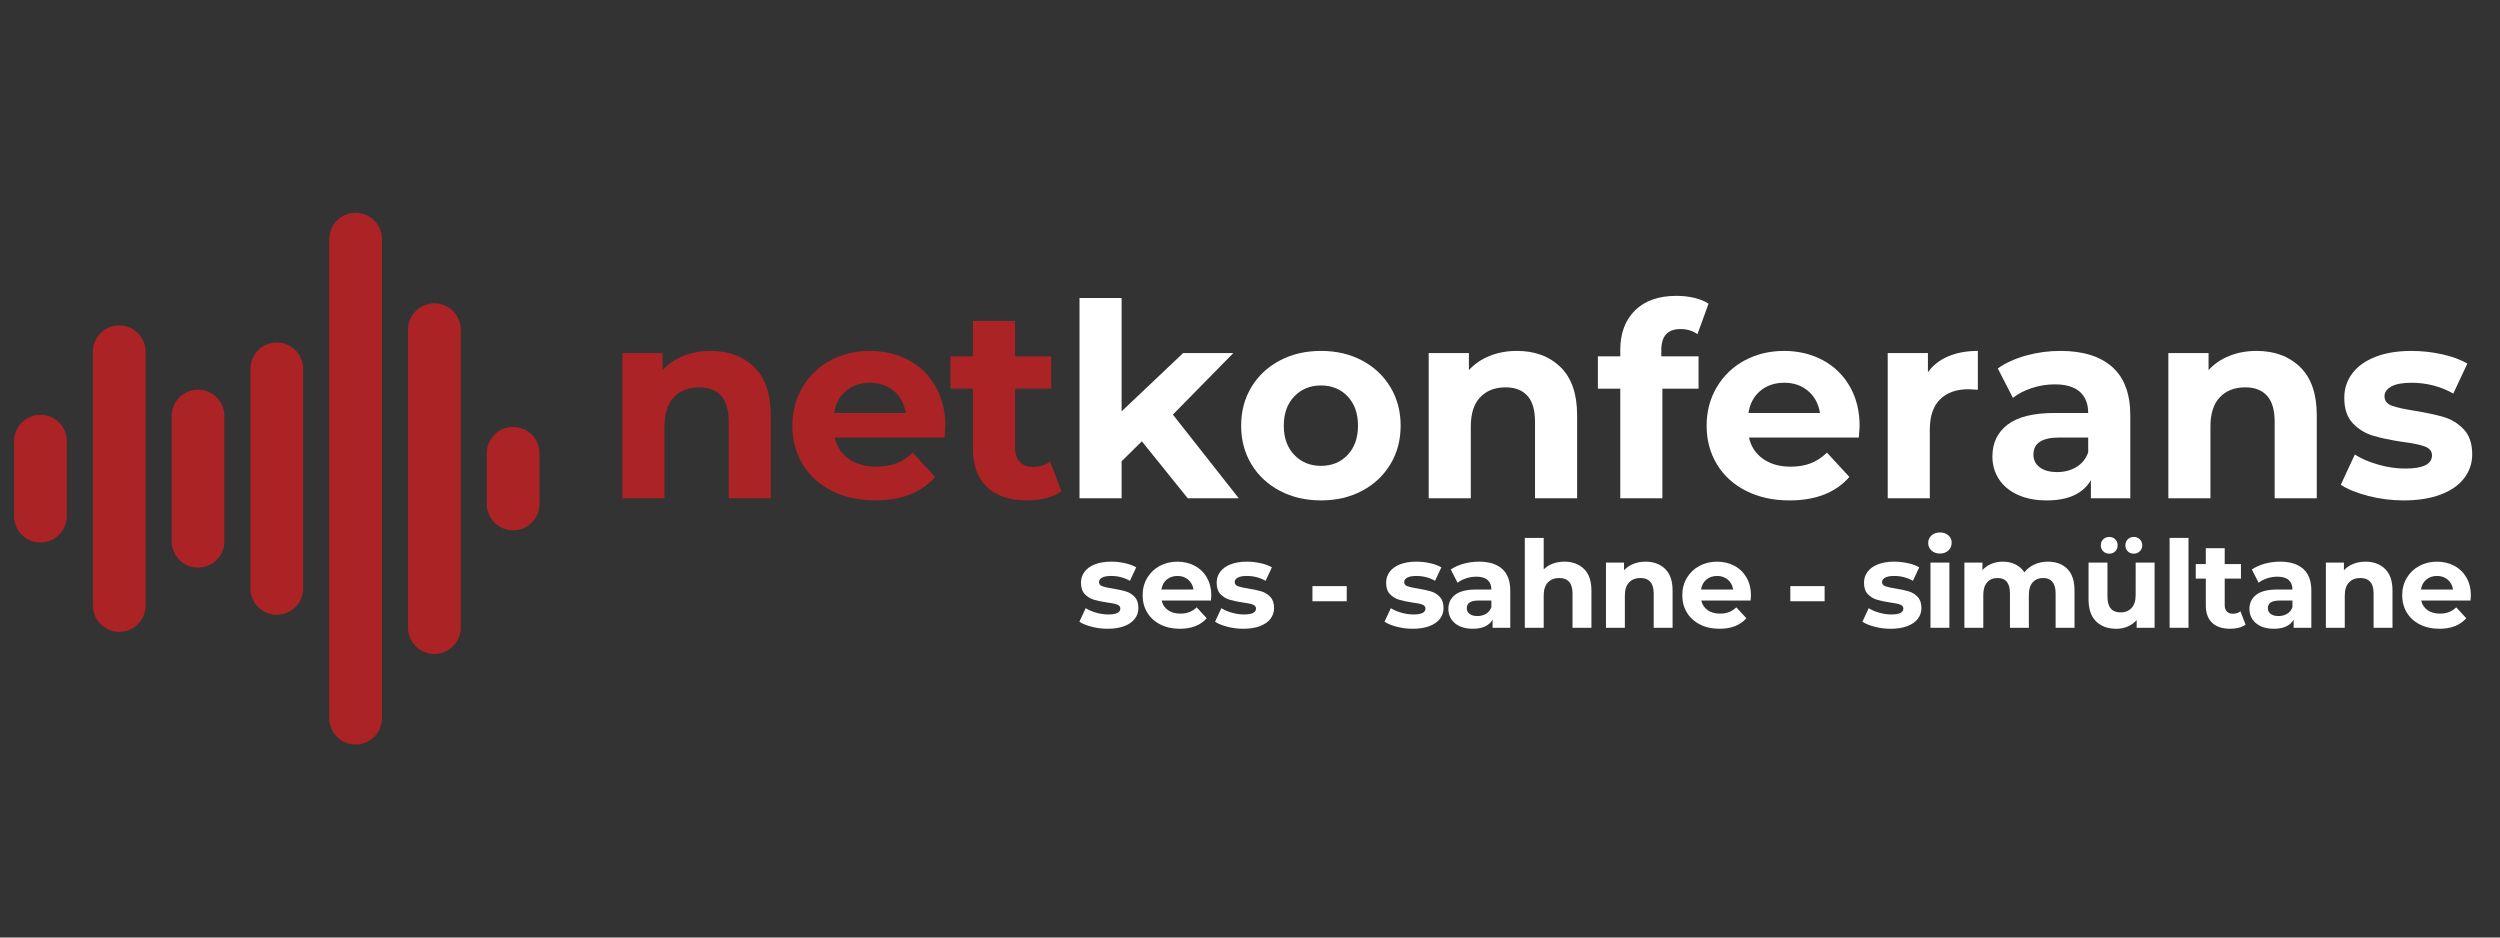 <?xml version="1.0" encoding="utf-8"?>
<!-- Generator: Adobe Illustrator 16.0.0, SVG Export Plug-In . SVG Version: 6.00 Build 0)  -->
<!DOCTYPE svg PUBLIC "-//W3C//DTD SVG 1.1//EN" "http://www.w3.org/Graphics/SVG/1.1/DTD/svg11.dtd">
<svg version="1.1" id="Layer_1" xmlns="http://www.w3.org/2000/svg" xmlns:xlink="http://www.w3.org/1999/xlink" x="0px" y="0px"
	 width="400px" height="150px" viewBox="0 0 400 150" enable-background="new 0 0 400 150" xml:space="preserve">
<rect x="0" y="0" width="400" height="150" fill="#333333" stroke="none"/>
<g>
	<g>
		<path fill="#AB2325" d="M56.895,119.121L56.895,119.121c-2.331,0-4.22-1.89-4.22-4.22V38.267c0-2.331,1.889-4.221,4.22-4.221
			s4.22,1.89,4.22,4.221v76.635C61.115,117.231,59.226,119.121,56.895,119.121"/>
		<path fill="#AB2325" d="M69.501,104.638L69.501,104.638c-2.331,0-4.22-1.89-4.22-4.22V52.75c0-2.331,1.889-4.22,4.22-4.22
			s4.22,1.889,4.22,4.22v47.668C73.722,102.748,71.833,104.638,69.501,104.638"/>
		<path fill="#AB2325" d="M44.289,98.362L44.289,98.362c-2.331,0-4.22-1.889-4.22-4.22V59.024c0-2.33,1.889-4.22,4.22-4.22
			s4.22,1.89,4.22,4.22v35.118C48.509,96.474,46.62,98.362,44.289,98.362"/>
		<path fill="#AB2325" d="M19.077,101.099L19.077,101.099c-2.331,0-4.22-1.889-4.22-4.22V56.288c0-2.33,1.889-4.219,4.22-4.219
			s4.22,1.889,4.22,4.219v40.591C23.297,99.21,21.408,101.099,19.077,101.099"/>
		<path fill="#AB2325" d="M31.683,90.825L31.683,90.825c-2.331,0-4.22-1.889-4.22-4.22V66.562c0-2.33,1.889-4.219,4.22-4.219
			s4.22,1.889,4.22,4.219v20.044C35.903,88.937,34.014,90.825,31.683,90.825"/>
		<path fill="#AB2325" d="M6.47,86.797L6.47,86.797c-2.331,0-4.22-1.889-4.22-4.22V70.59c0-2.331,1.889-4.22,4.22-4.22
			s4.22,1.889,4.22,4.22v11.987C10.69,84.908,8.801,86.797,6.47,86.797"/>
		<path fill="#AB2325" d="M82.107,84.856L82.107,84.856c-2.33,0-4.22-1.89-4.22-4.22V72.53c0-2.33,1.89-4.219,4.22-4.219
			c2.331,0,4.22,1.889,4.22,4.219v8.106C86.327,82.967,84.438,84.856,82.107,84.856"/>
	</g>
</g>
<path fill="none" d="M1.25,147"/>
<g>
	<path fill="#AB2325" d="M120.673,58.735c1.771,1.728,2.655,4.29,2.655,7.686V79.72h-6.735V67.457c0-1.842-0.403-3.216-1.209-4.123
		c-0.806-0.906-1.972-1.36-3.497-1.36c-1.699,0-3.051,0.526-4.059,1.576c-1.008,1.051-1.511,2.612-1.511,4.685V79.72h-6.735V56.49
		h6.433v2.721c0.892-0.979,2-1.734,3.325-2.267c1.323-0.532,2.777-0.799,4.361-0.799C116.578,56.146,118.903,57.009,120.673,58.735z
		"/>
	<path fill="#AB2325" d="M151.133,70.005h-17.573c0.316,1.439,1.065,2.576,2.245,3.411s2.648,1.252,4.404,1.252
		c1.209,0,2.281-0.18,3.216-0.54c0.935-0.359,1.806-0.928,2.612-1.705l3.583,3.886c-2.188,2.505-5.383,3.757-9.585,3.757
		c-2.62,0-4.937-0.511-6.951-1.533c-2.015-1.021-3.57-2.439-4.663-4.253c-1.094-1.813-1.641-3.871-1.641-6.174
		c0-2.273,0.54-4.325,1.619-6.153c1.079-1.827,2.562-3.252,4.447-4.274c1.885-1.021,3.994-1.532,6.326-1.532
		c2.273,0,4.332,0.489,6.174,1.468c1.842,0.979,3.288,2.382,4.339,4.21c1.05,1.828,1.576,3.95,1.576,6.368
		C151.263,68.277,151.22,68.882,151.133,70.005z M135.374,62.535c-1.036,0.863-1.669,2.044-1.9,3.541h11.442
		c-0.23-1.469-0.863-2.641-1.9-3.52c-1.036-0.877-2.303-1.316-3.799-1.316C137.691,61.24,136.41,61.672,135.374,62.535z"/>
	<path fill="#AB2325" d="M169.829,78.597c-0.663,0.49-1.476,0.857-2.439,1.102c-0.965,0.244-1.979,0.367-3.044,0.367
		c-2.763,0-4.9-0.705-6.412-2.116c-1.511-1.41-2.267-3.482-2.267-6.218v-9.542h-3.584v-5.181h3.584v-5.656h6.735v5.656h5.786v5.181
		h-5.786v9.456c0,0.979,0.251,1.734,0.755,2.267c0.503,0.533,1.216,0.799,2.137,0.799c1.065,0,1.972-0.287,2.72-0.863
		L169.829,78.597z"/>
	<path fill="#FFFFFF" d="M182.695,70.609l-3.238,3.195v5.915h-6.735V47.683h6.735v18.134l9.844-9.326h8.031l-9.671,9.845
		l10.535,13.385h-8.16L182.695,70.609z"/>
	<path fill="#FFFFFF" d="M204.778,78.532c-1.941-1.021-3.461-2.439-4.554-4.253c-1.095-1.813-1.641-3.871-1.641-6.174
		s0.546-4.361,1.641-6.175c1.093-1.813,2.612-3.23,4.554-4.253c1.943-1.021,4.139-1.532,6.586-1.532
		c2.445,0,4.633,0.511,6.563,1.532c1.928,1.022,3.439,2.439,4.533,4.253s1.641,3.872,1.641,6.175s-0.547,4.36-1.641,6.174
		s-2.605,3.232-4.533,4.253c-1.93,1.022-4.117,1.533-6.563,1.533C208.917,80.065,206.722,79.555,204.778,78.532z M215.616,72.79
		c1.107-1.166,1.662-2.728,1.662-4.685s-0.555-3.52-1.662-4.685c-1.107-1.166-2.525-1.749-4.252-1.749
		c-1.729,0-3.152,0.583-4.275,1.749c-1.123,1.165-1.684,2.728-1.684,4.685s0.561,3.519,1.684,4.685
		c1.123,1.165,2.547,1.748,4.275,1.748C213.091,74.538,214.509,73.955,215.616,72.79z"/>
	<path fill="#FFFFFF" d="M249.683,58.735c1.771,1.728,2.655,4.29,2.655,7.686V79.72h-6.735V67.457c0-1.842-0.403-3.216-1.209-4.123
		c-0.806-0.906-1.972-1.36-3.497-1.36c-1.699,0-3.052,0.526-4.059,1.576c-1.008,1.051-1.512,2.612-1.512,4.685V79.72h-6.735V56.49
		h6.434v2.721c0.892-0.979,2-1.734,3.324-2.267s2.777-0.799,4.361-0.799C245.588,56.146,247.912,57.009,249.683,58.735z"/>
	<path fill="#FFFFFF" d="M265.809,57.009h5.958v5.181h-5.786v17.53h-6.735v-17.53h-3.583v-5.181h3.583v-1.036
		c0-2.648,0.784-4.749,2.354-6.304c1.568-1.555,3.778-2.332,6.628-2.332c1.007,0,1.964,0.108,2.871,0.324
		c0.906,0.216,1.662,0.525,2.267,0.929l-1.771,4.879c-0.777-0.547-1.684-0.82-2.72-0.82c-2.044,0-3.065,1.122-3.065,3.367V57.009z"
		/>
	<path fill="#FFFFFF" d="M297.414,70.005h-17.573c0.316,1.439,1.064,2.576,2.245,3.411c1.18,0.835,2.648,1.252,4.404,1.252
		c1.209,0,2.281-0.18,3.217-0.54c0.935-0.359,1.806-0.928,2.612-1.705l3.583,3.886c-2.188,2.505-5.383,3.757-9.585,3.757
		c-2.619,0-4.937-0.511-6.951-1.533c-2.016-1.021-3.569-2.439-4.663-4.253c-1.095-1.813-1.641-3.871-1.641-6.174
		c0-2.273,0.539-4.325,1.619-6.153c1.079-1.827,2.562-3.252,4.447-4.274c1.885-1.021,3.993-1.532,6.325-1.532
		c2.273,0,4.332,0.489,6.174,1.468s3.288,2.382,4.34,4.21c1.05,1.828,1.575,3.95,1.575,6.368
		C297.543,68.277,297.5,68.882,297.414,70.005z M281.654,62.535c-1.036,0.863-1.67,2.044-1.899,3.541h11.441
		c-0.23-1.469-0.863-2.641-1.899-3.52c-1.036-0.877-2.304-1.316-3.8-1.316C283.971,61.24,282.69,61.672,281.654,62.535z"/>
	<path fill="#FFFFFF" d="M311.727,57.009c1.367-0.575,2.942-0.863,4.728-0.863v6.217c-0.749-0.057-1.252-0.086-1.511-0.086
		c-1.929,0-3.44,0.54-4.533,1.619c-1.095,1.079-1.642,2.698-1.642,4.857V79.72h-6.735V56.49h6.434v3.066
		C309.272,58.434,310.359,57.585,311.727,57.009z"/>
	<path fill="#FFFFFF" d="M337.955,58.714c1.929,1.713,2.893,4.297,2.893,7.751V79.72h-6.304v-2.893
		c-1.267,2.158-3.626,3.238-7.08,3.238c-1.785,0-3.332-0.303-4.642-0.907c-1.311-0.604-2.311-1.439-3.001-2.504
		s-1.036-2.273-1.036-3.627c0-2.159,0.813-3.857,2.439-5.095c1.626-1.237,4.138-1.856,7.534-1.856h5.354
		c0-1.469-0.446-2.598-1.338-3.39c-0.893-0.791-2.231-1.188-4.016-1.188c-1.238,0-2.454,0.194-3.648,0.583s-2.209,0.914-3.044,1.576
		l-2.418-4.706c1.267-0.893,2.785-1.583,4.556-2.073c1.77-0.489,3.59-0.733,5.461-0.733
		C333.264,56.146,336.026,57.002,337.955,58.714z M332.213,74.732c0.892-0.532,1.525-1.316,1.899-2.353v-2.375h-4.619
		c-2.764,0-4.146,0.906-4.146,2.72c0,0.864,0.338,1.548,1.015,2.051c0.676,0.504,1.604,0.756,2.785,0.756
		C330.298,75.531,331.32,75.266,332.213,74.732z"/>
	<path fill="#FFFFFF" d="M368.027,58.735c1.771,1.728,2.655,4.29,2.655,7.686V79.72h-6.735V67.457c0-1.842-0.403-3.216-1.209-4.123
		c-0.806-0.906-1.972-1.36-3.497-1.36c-1.699,0-3.052,0.526-4.059,1.576c-1.008,1.051-1.512,2.612-1.512,4.685V79.72h-6.735V56.49
		h6.434v2.721c0.892-0.979,2-1.734,3.324-2.267s2.777-0.799,4.361-0.799C363.933,56.146,366.257,57.009,368.027,58.735z"/>
	<path fill="#FFFFFF" d="M378.93,79.353c-1.843-0.475-3.311-1.072-4.404-1.792l2.245-4.836c1.036,0.663,2.289,1.202,3.757,1.619
		c1.468,0.418,2.907,0.626,4.317,0.626c2.85,0,4.274-0.705,4.274-2.115c0-0.662-0.389-1.137-1.166-1.425
		c-0.776-0.287-1.972-0.532-3.583-0.734c-1.9-0.287-3.469-0.618-4.706-0.993c-1.238-0.373-2.311-1.036-3.217-1.985
		c-0.907-0.95-1.36-2.303-1.36-4.059c0-1.469,0.425-2.771,1.273-3.908c0.849-1.137,2.087-2.021,3.714-2.655
		c1.625-0.633,3.547-0.949,5.764-0.949c1.641,0,3.273,0.18,4.9,0.539c1.626,0.36,2.972,0.857,4.037,1.49l-2.245,4.792
		c-2.044-1.15-4.274-1.727-6.692-1.727c-1.439,0-2.52,0.201-3.238,0.604c-0.72,0.403-1.079,0.921-1.079,1.554
		c0,0.721,0.389,1.225,1.165,1.512c0.777,0.288,2.015,0.562,3.714,0.82c1.899,0.317,3.454,0.655,4.663,1.015
		c1.209,0.36,2.259,1.015,3.151,1.965c0.892,0.949,1.339,2.273,1.339,3.972c0,1.439-0.432,2.721-1.296,3.843
		c-0.863,1.123-2.123,1.994-3.777,2.612c-1.656,0.619-3.62,0.929-5.894,0.929C382.657,80.065,380.771,79.828,378.93,79.353z"/>
</g>
<g>
	<path fill="#FFFFFF" d="M174.679,100.282c-0.827-0.213-1.486-0.48-1.977-0.804l1.008-2.171c0.465,0.297,1.027,0.539,1.686,0.727
		c0.659,0.188,1.305,0.281,1.938,0.281c1.279,0,1.919-0.316,1.919-0.95c0-0.297-0.175-0.51-0.523-0.64
		c-0.349-0.129-0.885-0.238-1.609-0.329c-0.853-0.129-1.557-0.277-2.112-0.446c-0.556-0.167-1.037-0.465-1.444-0.892
		c-0.407-0.426-0.61-1.033-0.61-1.821c0-0.659,0.19-1.243,0.572-1.754c0.381-0.511,0.937-0.908,1.667-1.192
		c0.729-0.284,1.592-0.427,2.587-0.427c0.736,0,1.47,0.081,2.2,0.243c0.73,0.161,1.334,0.384,1.813,0.668l-1.008,2.151
		c-0.917-0.517-1.918-0.775-3.004-0.775c-0.646,0-1.131,0.091-1.454,0.271c-0.323,0.182-0.485,0.414-0.485,0.698
		c0,0.323,0.175,0.549,0.523,0.678c0.349,0.13,0.904,0.252,1.667,0.369c0.853,0.142,1.55,0.294,2.093,0.455
		c0.542,0.162,1.014,0.455,1.415,0.882s0.601,1.021,0.601,1.783c0,0.646-0.194,1.221-0.582,1.725s-0.953,0.896-1.696,1.173
		c-0.743,0.277-1.625,0.417-2.646,0.417C176.352,100.603,175.506,100.496,174.679,100.282z"/>
	<path fill="#FFFFFF" d="M193.751,96.086h-7.889c0.142,0.646,0.478,1.157,1.008,1.531c0.53,0.375,1.189,0.563,1.977,0.563
		c0.543,0,1.024-0.081,1.444-0.242s0.811-0.417,1.173-0.766l1.609,1.744c-0.982,1.124-2.417,1.687-4.303,1.687
		c-1.176,0-2.216-0.229-3.12-0.688c-0.905-0.458-1.603-1.095-2.093-1.909c-0.491-0.813-0.737-1.737-0.737-2.771
		c0-1.021,0.242-1.941,0.727-2.762c0.484-0.82,1.15-1.46,1.996-1.919c0.846-0.458,1.793-0.688,2.839-0.688
		c1.021,0,1.945,0.221,2.772,0.659c0.827,0.439,1.476,1.069,1.948,1.89c0.472,0.821,0.708,1.773,0.708,2.859
		C193.809,95.312,193.79,95.582,193.751,96.086z M186.676,92.733c-0.465,0.388-0.75,0.917-0.853,1.589h5.136
		c-0.104-0.659-0.388-1.185-0.853-1.579c-0.465-0.395-1.034-0.592-1.706-0.592C187.716,92.151,187.142,92.346,186.676,92.733z"/>
	<path fill="#FFFFFF" d="M196.387,100.282c-0.827-0.213-1.486-0.48-1.977-0.804l1.008-2.171c0.465,0.297,1.027,0.539,1.686,0.727
		c0.659,0.188,1.305,0.281,1.938,0.281c1.278,0,1.919-0.316,1.919-0.95c0-0.297-0.174-0.51-0.523-0.64
		c-0.35-0.129-0.885-0.238-1.609-0.329c-0.853-0.129-1.557-0.277-2.112-0.446c-0.556-0.167-1.037-0.465-1.444-0.892
		c-0.407-0.426-0.61-1.033-0.61-1.821c0-0.659,0.19-1.243,0.572-1.754c0.381-0.511,0.937-0.908,1.667-1.192
		c0.729-0.284,1.592-0.427,2.587-0.427c0.737,0,1.469,0.081,2.2,0.243c0.73,0.161,1.334,0.384,1.813,0.668l-1.008,2.151
		c-0.918-0.517-1.92-0.775-3.004-0.775c-0.646,0-1.131,0.091-1.454,0.271c-0.323,0.182-0.485,0.414-0.485,0.698
		c0,0.323,0.175,0.549,0.523,0.678c0.349,0.13,0.904,0.252,1.667,0.369c0.852,0.142,1.551,0.294,2.092,0.455
		c0.543,0.162,1.016,0.455,1.416,0.882s0.602,1.021,0.602,1.783c0,0.646-0.195,1.221-0.582,1.725
		c-0.389,0.504-0.953,0.896-1.697,1.173c-0.742,0.277-1.624,0.417-2.645,0.417C198.06,100.603,197.213,100.496,196.387,100.282z"/>
	<path fill="#FFFFFF" d="M209.992,93.78h5.485v2.422h-5.485V93.78z"/>
	<path fill="#FFFFFF" d="M223.501,100.282c-0.827-0.213-1.485-0.48-1.977-0.804l1.008-2.171c0.465,0.297,1.027,0.539,1.687,0.727
		c0.658,0.188,1.305,0.281,1.938,0.281c1.279,0,1.919-0.316,1.919-0.95c0-0.297-0.174-0.51-0.523-0.64
		c-0.349-0.129-0.885-0.238-1.608-0.329c-0.853-0.129-1.558-0.277-2.112-0.446c-0.556-0.167-1.037-0.465-1.444-0.892
		c-0.407-0.426-0.61-1.033-0.61-1.821c0-0.659,0.19-1.243,0.571-1.754c0.382-0.511,0.938-0.908,1.667-1.192
		c0.73-0.284,1.593-0.427,2.588-0.427c0.736,0,1.47,0.081,2.2,0.243c0.729,0.161,1.334,0.384,1.812,0.668l-1.008,2.151
		c-0.917-0.517-1.919-0.775-3.004-0.775c-0.646,0-1.131,0.091-1.454,0.271c-0.323,0.182-0.484,0.414-0.484,0.698
		c0,0.323,0.175,0.549,0.523,0.678c0.349,0.13,0.904,0.252,1.667,0.369c0.853,0.142,1.551,0.294,2.093,0.455
		c0.543,0.162,1.015,0.455,1.415,0.882s0.602,1.021,0.602,1.783c0,0.646-0.194,1.221-0.582,1.725s-0.953,0.896-1.696,1.173
		s-1.625,0.417-2.646,0.417C225.175,100.603,224.328,100.496,223.501,100.282z"/>
	<path fill="#FFFFFF" d="M240.344,91.018c0.866,0.77,1.299,1.929,1.299,3.479v5.95h-2.829v-1.299
		c-0.569,0.97-1.629,1.454-3.179,1.454c-0.802,0-1.496-0.136-2.084-0.407s-1.037-0.646-1.347-1.124
		c-0.311-0.479-0.466-1.021-0.466-1.628c0-0.97,0.365-1.731,1.096-2.287c0.729-0.556,1.857-0.834,3.382-0.834h2.403
		c0-0.659-0.2-1.166-0.601-1.521c-0.4-0.354-1.002-0.532-1.803-0.532c-0.556,0-1.102,0.087-1.638,0.261
		c-0.536,0.175-0.992,0.411-1.366,0.708l-1.086-2.112c0.568-0.4,1.25-0.711,2.045-0.931s1.612-0.33,2.452-0.33
		C238.238,89.864,239.479,90.249,240.344,91.018z M237.767,98.209c0.4-0.239,0.685-0.592,0.853-1.057v-1.066h-2.074
		c-1.24,0-1.86,0.407-1.86,1.222c0,0.388,0.151,0.694,0.456,0.921c0.303,0.226,0.72,0.339,1.25,0.339
		C236.907,98.567,237.366,98.448,237.767,98.209z"/>
	<path fill="#FFFFFF" d="M253.436,91.027c0.795,0.775,1.192,1.926,1.192,3.45v5.97h-3.023v-5.505c0-0.826-0.182-1.443-0.543-1.851
		c-0.362-0.407-0.885-0.61-1.57-0.61c-0.762,0-1.369,0.235-1.821,0.707c-0.453,0.472-0.679,1.173-0.679,2.104v5.155h-3.023V86.065
		h3.023v5.04c0.4-0.4,0.885-0.708,1.454-0.921c0.568-0.213,1.188-0.32,1.86-0.32C251.598,89.864,252.642,90.252,253.436,91.027z"/>
	<path fill="#FFFFFF" d="M266.422,91.027c0.795,0.775,1.192,1.926,1.192,3.45v5.97h-3.023v-5.505c0-0.826-0.182-1.443-0.543-1.851
		c-0.362-0.407-0.885-0.61-1.57-0.61c-0.762,0-1.369,0.235-1.821,0.707c-0.453,0.472-0.679,1.173-0.679,2.104v5.155h-3.023V90.02
		h2.888v1.222c0.4-0.439,0.898-0.778,1.492-1.018c0.595-0.239,1.247-0.359,1.958-0.359
		C264.584,89.864,265.628,90.252,266.422,91.027z"/>
	<path fill="#FFFFFF" d="M280.096,96.086h-7.889c0.143,0.646,0.478,1.157,1.008,1.531c0.53,0.375,1.188,0.563,1.978,0.563
		c0.542,0,1.023-0.081,1.443-0.242s0.811-0.417,1.173-0.766l1.608,1.744c-0.981,1.124-2.416,1.687-4.303,1.687
		c-1.176,0-2.216-0.229-3.12-0.688c-0.905-0.458-1.603-1.095-2.094-1.909c-0.491-0.813-0.736-1.737-0.736-2.771
		c0-1.021,0.242-1.941,0.727-2.762c0.485-0.82,1.15-1.46,1.997-1.919c0.846-0.458,1.792-0.688,2.839-0.688
		c1.021,0,1.944,0.221,2.771,0.659c0.827,0.439,1.477,1.069,1.948,1.89c0.472,0.821,0.707,1.773,0.707,2.859
		C280.153,95.312,280.135,95.582,280.096,96.086z M273.021,92.733c-0.466,0.388-0.75,0.917-0.854,1.589h5.137
		c-0.104-0.659-0.388-1.185-0.853-1.579c-0.466-0.395-1.034-0.592-1.706-0.592C274.062,92.151,273.486,92.346,273.021,92.733z"/>
	<path fill="#FFFFFF" d="M286.453,93.78h5.485v2.422h-5.485V93.78z"/>
	<path fill="#FFFFFF" d="M299.961,100.282c-0.827-0.213-1.485-0.48-1.977-0.804l1.008-2.171c0.465,0.297,1.027,0.539,1.687,0.727
		c0.658,0.188,1.305,0.281,1.938,0.281c1.279,0,1.919-0.316,1.919-0.95c0-0.297-0.174-0.51-0.523-0.64
		c-0.349-0.129-0.885-0.238-1.608-0.329c-0.853-0.129-1.558-0.277-2.112-0.446c-0.556-0.167-1.037-0.465-1.444-0.892
		c-0.407-0.426-0.61-1.033-0.61-1.821c0-0.659,0.19-1.243,0.571-1.754c0.382-0.511,0.938-0.908,1.667-1.192
		c0.73-0.284,1.593-0.427,2.588-0.427c0.736,0,1.47,0.081,2.2,0.243c0.729,0.161,1.334,0.384,1.812,0.668l-1.008,2.151
		c-0.917-0.517-1.919-0.775-3.004-0.775c-0.646,0-1.131,0.091-1.454,0.271c-0.323,0.182-0.484,0.414-0.484,0.698
		c0,0.323,0.175,0.549,0.523,0.678c0.349,0.13,0.904,0.252,1.667,0.369c0.853,0.142,1.551,0.294,2.093,0.455
		c0.543,0.162,1.015,0.455,1.415,0.882s0.602,1.021,0.602,1.783c0,0.646-0.194,1.221-0.582,1.725s-0.953,0.896-1.696,1.173
		s-1.625,0.417-2.646,0.417C301.635,100.603,300.788,100.496,299.961,100.282z"/>
	<path fill="#FFFFFF" d="M309.032,88.082c-0.349-0.323-0.523-0.724-0.523-1.202c0-0.478,0.175-0.879,0.523-1.202
		c0.349-0.322,0.801-0.484,1.356-0.484s1.008,0.155,1.356,0.466c0.35,0.31,0.523,0.697,0.523,1.162c0,0.504-0.174,0.921-0.523,1.251
		c-0.349,0.329-0.801,0.494-1.356,0.494S309.381,88.404,309.032,88.082z M308.877,90.02h3.023v10.428h-3.023V90.02z"/>
	<path fill="#FFFFFF" d="M330.769,91.018c0.769,0.77,1.153,1.923,1.153,3.46v5.97h-3.023v-5.505c0-0.826-0.172-1.443-0.514-1.851
		c-0.343-0.407-0.83-0.61-1.464-0.61c-0.71,0-1.272,0.229-1.686,0.688c-0.414,0.459-0.62,1.141-0.62,2.045v5.233h-3.023v-5.505
		c0-1.641-0.659-2.461-1.978-2.461c-0.697,0-1.253,0.229-1.667,0.688c-0.413,0.459-0.62,1.141-0.62,2.045v5.233h-3.023V90.02h2.888
		v1.202c0.388-0.439,0.862-0.775,1.425-1.008s1.179-0.35,1.851-0.35c0.737,0,1.402,0.146,1.997,0.437
		c0.594,0.291,1.072,0.714,1.434,1.27c0.427-0.543,0.966-0.963,1.619-1.26c0.652-0.297,1.366-0.446,2.142-0.446
		C328.963,89.864,330,90.249,330.769,91.018z"/>
	<path fill="#FFFFFF" d="M344.733,90.02v10.428h-2.868v-1.24c-0.401,0.452-0.879,0.798-1.435,1.037
		c-0.556,0.238-1.156,0.358-1.803,0.358c-1.369,0-2.455-0.395-3.256-1.183c-0.802-0.788-1.202-1.957-1.202-3.508V90.02h3.024v5.446
		c0,1.68,0.704,2.52,2.112,2.52c0.724,0,1.305-0.235,1.744-0.707s0.659-1.173,0.659-2.103V90.02H344.733z M336.516,88.208
		c-0.259-0.252-0.388-0.572-0.388-0.96s0.129-0.707,0.388-0.959c0.258-0.252,0.581-0.378,0.969-0.378s0.708,0.126,0.96,0.378
		s0.378,0.571,0.378,0.959s-0.126,0.708-0.378,0.96s-0.572,0.378-0.96,0.378S336.773,88.46,336.516,88.208z M340.44,88.208
		c-0.252-0.252-0.378-0.572-0.378-0.96s0.126-0.707,0.378-0.959s0.571-0.378,0.959-0.378s0.711,0.126,0.97,0.378
		c0.258,0.252,0.388,0.571,0.388,0.959s-0.13,0.708-0.388,0.96c-0.259,0.252-0.582,0.378-0.97,0.378S340.692,88.46,340.44,88.208z"
		/>
	<path fill="#FFFFFF" d="M347.137,86.065h3.023v14.382h-3.023V86.065z"/>
	<path fill="#FFFFFF" d="M359.289,99.943c-0.298,0.22-0.662,0.385-1.095,0.494c-0.434,0.109-0.889,0.165-1.367,0.165
		c-1.24,0-2.199-0.316-2.878-0.95c-0.679-0.633-1.018-1.563-1.018-2.791v-4.283h-1.608v-2.326h1.608v-2.539h3.023v2.539h2.598v2.326
		h-2.598v4.245c0,0.439,0.113,0.778,0.34,1.018c0.226,0.239,0.545,0.358,0.959,0.358c0.478,0,0.885-0.129,1.221-0.388
		L359.289,99.943z"/>
	<path fill="#FFFFFF" d="M368.515,91.018c0.866,0.77,1.299,1.929,1.299,3.479v5.95h-2.829v-1.299
		c-0.569,0.97-1.629,1.454-3.179,1.454c-0.802,0-1.496-0.136-2.084-0.407s-1.037-0.646-1.347-1.124
		c-0.311-0.479-0.466-1.021-0.466-1.628c0-0.97,0.365-1.731,1.096-2.287c0.729-0.556,1.857-0.834,3.382-0.834h2.403
		c0-0.659-0.2-1.166-0.601-1.521c-0.4-0.354-1.002-0.532-1.803-0.532c-0.556,0-1.102,0.087-1.638,0.261
		c-0.536,0.175-0.992,0.411-1.366,0.708l-1.086-2.112c0.568-0.4,1.25-0.711,2.045-0.931s1.612-0.33,2.452-0.33
		C366.409,89.864,367.649,90.249,368.515,91.018z M365.938,98.209c0.4-0.239,0.685-0.592,0.853-1.057v-1.066h-2.074
		c-1.24,0-1.86,0.407-1.86,1.222c0,0.388,0.151,0.694,0.456,0.921c0.303,0.226,0.72,0.339,1.25,0.339
		C365.078,98.567,365.537,98.448,365.938,98.209z"/>
	<path fill="#FFFFFF" d="M381.607,91.027c0.795,0.775,1.192,1.926,1.192,3.45v5.97h-3.023v-5.505c0-0.826-0.182-1.443-0.543-1.851
		c-0.362-0.407-0.885-0.61-1.57-0.61c-0.762,0-1.369,0.235-1.821,0.707c-0.453,0.472-0.679,1.173-0.679,2.104v5.155h-3.023V90.02
		h2.888v1.222c0.4-0.439,0.898-0.778,1.492-1.018c0.595-0.239,1.247-0.359,1.958-0.359C379.77,89.864,380.813,90.252,381.607,91.027
		z"/>
	<path fill="#FFFFFF" d="M395.281,96.086h-7.889c0.143,0.646,0.478,1.157,1.008,1.531c0.53,0.375,1.188,0.563,1.978,0.563
		c0.542,0,1.023-0.081,1.443-0.242s0.811-0.417,1.173-0.766l1.608,1.744c-0.981,1.124-2.416,1.687-4.303,1.687
		c-1.176,0-2.216-0.229-3.12-0.688c-0.905-0.458-1.603-1.095-2.094-1.909c-0.491-0.813-0.736-1.737-0.736-2.771
		c0-1.021,0.242-1.941,0.727-2.762c0.485-0.82,1.15-1.46,1.997-1.919c0.846-0.458,1.792-0.688,2.839-0.688
		c1.021,0,1.944,0.221,2.771,0.659c0.827,0.439,1.477,1.069,1.948,1.89c0.472,0.821,0.707,1.773,0.707,2.859
		C395.339,95.312,395.32,95.582,395.281,96.086z M388.207,92.733c-0.466,0.388-0.75,0.917-0.854,1.589h5.137
		c-0.104-0.659-0.388-1.185-0.853-1.579c-0.466-0.395-1.034-0.592-1.706-0.592C389.247,92.151,388.672,92.346,388.207,92.733z"/>
</g>
</svg>
